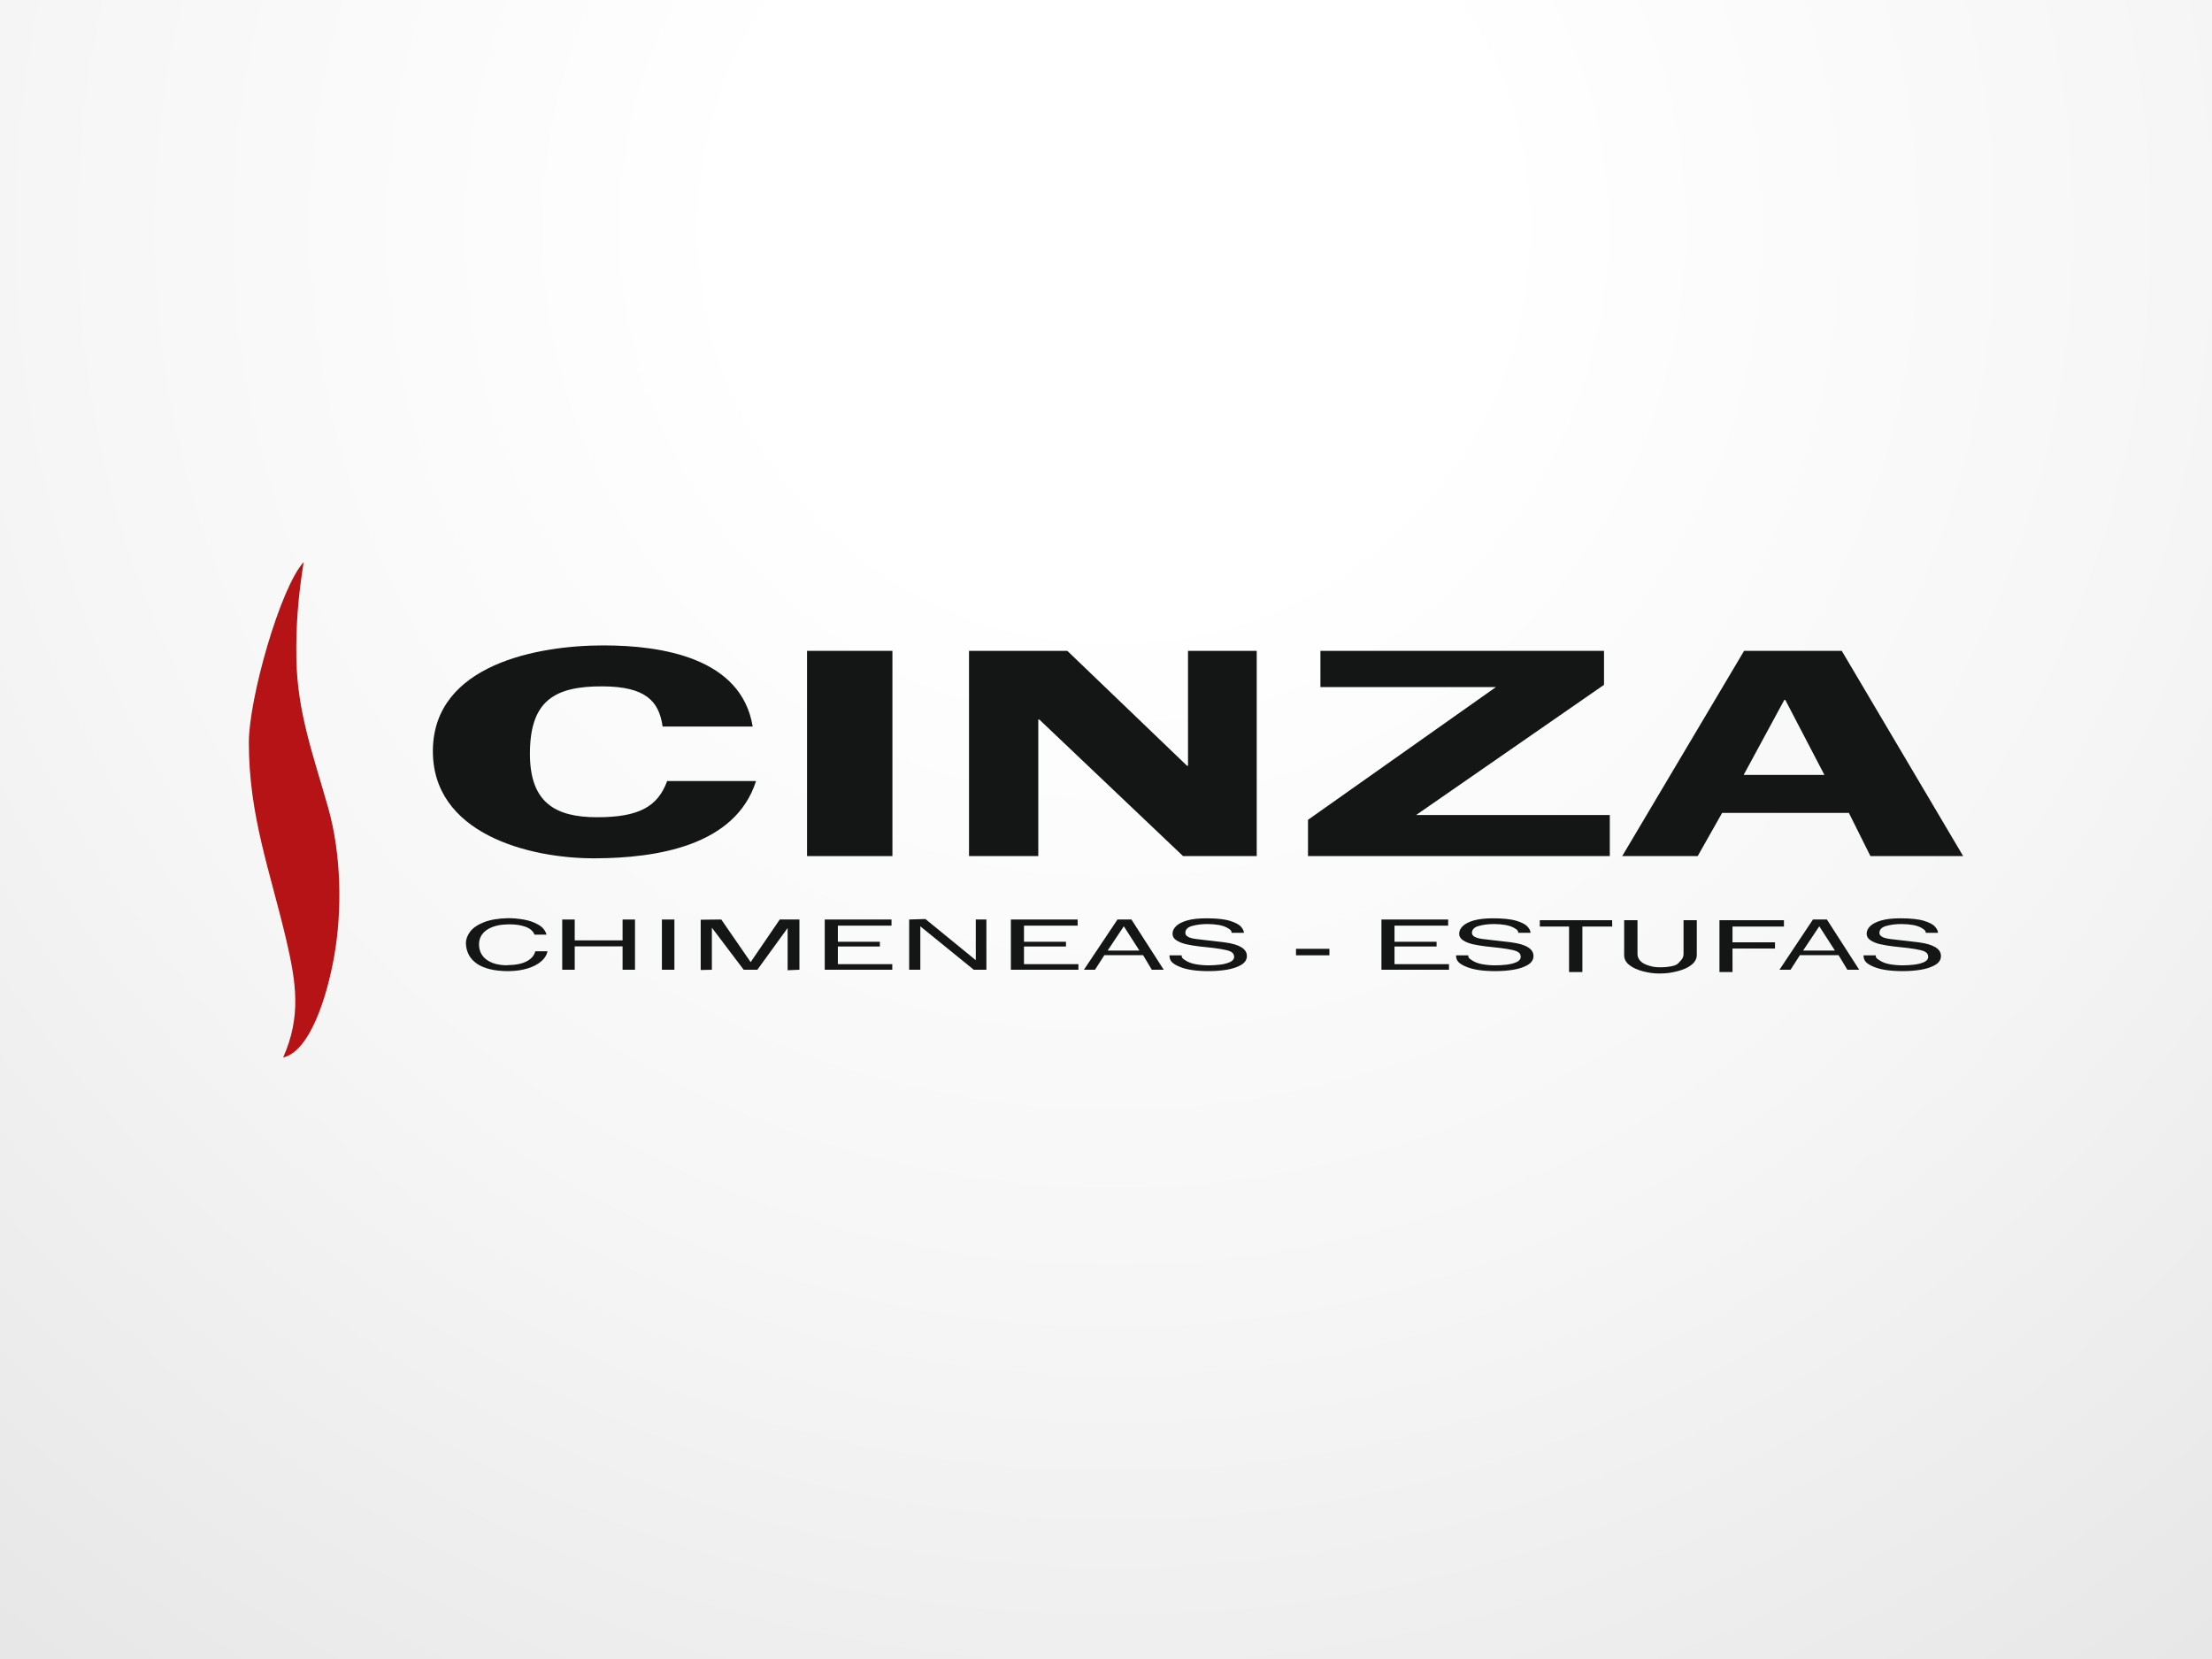 <?xml version="1.0" encoding="utf-8"?>
<!-- Generator: Adobe Illustrator 15.0.0, SVG Export Plug-In . SVG Version: 6.00 Build 0)  -->
<!DOCTYPE svg PUBLIC "-//W3C//DTD SVG 1.1//EN" "http://www.w3.org/Graphics/SVG/1.1/DTD/svg11.dtd">
<svg version="1.1" id="Layer_1" xmlns="http://www.w3.org/2000/svg" xmlns:xlink="http://www.w3.org/1999/xlink" x="0px" y="0px"
	 width="720px" height="540px" viewBox="0 0 720 540" enable-background="new 0 0 720 540" xml:space="preserve">
<rect x="0" y="0" width="720" height="540" fill="#808080" stroke="none"/>
<g id="Capa_x0020_1">
	<g id="_2012612135456">
		
			<radialGradient id="SVGID_1_" cx="258395.938" cy="-193098.656" r="615115.75" gradientTransform="matrix(0.001 0 0 -0.001 104.225 -118.74)" gradientUnits="userSpaceOnUse">
			<stop  offset="0" style="stop-color:#FFFFFF"/>
			<stop  offset="0.2" style="stop-color:#FFFFFF"/>
			<stop  offset="0.569" style="stop-color:#F6F6F6"/>
			<stop  offset="1" style="stop-color:#E5E5E5"/>
		</radialGradient>
		<rect x="0" y="0.001" fill="url(#SVGID_1_)" width="719.998" height="540"/>
	</g>
</g>
<g>
	<path fill="#141515" d="M151.69,307.587c0-0.046-0.023-0.137-0.023-0.249c-0.022-0.115-0.022-0.184-0.022-0.251
		c0-1.317,0.454-2.612,1.385-3.838c0.932-1.227,2.43-2.248,4.474-3.066c2.043-0.796,4.655-1.249,7.811-1.317
		c1.681,0,3.406,0.137,5.177,0.456c1.749,0.295,3.339,0.861,4.724,1.656c1.408,0.796,2.294,1.886,2.68,3.248h-3.906
		c-0.455-1.135-1.408-1.976-2.883-2.544c-1.476-0.545-3.202-0.816-5.223-0.816c-0.25,0-0.636,0-1.158,0.044
		c-0.5,0.047-0.886,0.047-1.112,0.068c-1.567,0.159-2.93,0.523-4.087,1.09c-1.158,0.545-2.044,1.272-2.68,2.183
		c-0.612,0.906-0.93,1.927-0.93,3.088c0,1.18,0.249,2.2,0.727,3.086c0.477,0.864,1.135,1.567,1.998,2.136
		c0.839,0.545,1.771,0.954,2.838,1.226c1.067,0.249,2.203,0.387,3.406,0.409c0.068-0.022,0.136-0.045,0.159-0.045
		c0.045,0,0.069,0,0.091,0c2.657-0.023,4.747-0.433,6.268-1.227c1.499-0.772,2.452-1.862,2.839-3.293h3.974
		c-0.25,1.227-0.909,2.316-2.043,3.27c-1.113,0.978-2.589,1.748-4.428,2.316c-1.839,0.568-3.929,0.864-6.268,0.885
		c-2.338,0-4.359-0.225-6.085-0.657c-1.703-0.433-3.111-1.021-4.201-1.794s-1.929-1.68-2.498-2.681
		C152.144,309.947,151.78,308.834,151.69,307.587L151.69,307.587z"/>
	<polygon fill="#141515" points="202.647,306.088 202.647,299.298 206.689,299.298 206.689,315.647 202.647,315.647 202.647,308.04 
		187.069,308.04 187.069,315.647 183.004,315.647 183.004,299.298 187.069,299.298 187.069,306.088 	"/>
	<rect x="215.453" y="299.298" fill="#141515" width="4.065" height="16.35"/>
	<polygon fill="#141515" points="260.211,315.647 256.373,315.807 256.373,302.067 246.517,315.647 242.067,315.647 
		231.713,301.955 231.713,315.647 228.079,315.737 228.079,299.366 234.778,299.298 244.338,313.172 253.807,299.298 
		260.211,299.298 	"/>
	<polygon fill="#141515" points="290.435,313.829 290.435,315.647 268.453,315.647 268.453,299.298 290.184,299.298 
		290.184,301.296 272.723,301.296 272.723,306.542 286.392,306.542 286.392,308.085 272.723,308.085 272.723,313.829 	"/>
	<polygon fill="#141515" points="317.616,312.537 317.616,299.298 321.068,299.298 321.068,315.647 316.957,315.647 
		299.563,301.522 299.563,315.647 295.93,315.647 295.93,299.298 301.22,299.139 	"/>
	<path fill="#141515" d="M352.813,315.647l10.921-16.35h4.543l10.513,16.35h-3.883l-2.837-4.746h-12.604l-3.043,4.746H352.813z
		 M360.533,309.402h10.333l-5.064-7.901L360.533,309.402z"/>
	<path fill="#141515" d="M404.905,303.634h-3.996c-0.068-0.794-0.388-0.975-1.158-1.475c-0.796-0.501-1.771-0.841-2.929-1.066
		c-1.181-0.204-2.431-0.319-3.746-0.319c-1.863,0-3.544,0.204-5.02,0.614c-1.498,0.408-2.226,1.18-2.226,2.27
		c0,1.068,1.249,1.75,3.792,2.021c4.179,0.498,7.221,0.863,9.06,1.066c4.771,0.637,7.178,2.112,7.178,4.428
		c0,1.205-0.637,2.159-1.862,2.907c-1.25,0.727-2.816,1.251-4.7,1.567c-1.862,0.296-3.84,0.453-5.882,0.453
		c-4.065,0-7.2-0.477-9.425-1.406c-2.225-0.954-3.337-1.795-3.337-3.726h3.974c0,0.932,0.408,1.069,1.271,1.658
		c0.864,0.568,1.954,0.978,3.293,1.226c1.339,0.228,2.748,0.365,4.225,0.365c1.248,0,2.498-0.092,3.747-0.229
		c1.249-0.16,2.315-0.431,3.201-0.841c0.886-0.409,1.339-0.975,1.339-1.679c0-0.59-0.204-1.046-0.612-1.387
		c-0.386-0.34-1.044-0.634-1.997-0.838c-0.956-0.229-2.318-0.456-4.11-0.684c-1.682-0.182-3.248-0.361-4.747-0.521
		c-1.478-0.182-2.884-0.408-4.179-0.702c-1.293-0.319-2.362-0.729-3.18-1.297c-0.815-0.545-1.226-1.246-1.226-2.133
		c0-0.886,0.41-1.702,1.182-2.475c0.771-0.75,1.998-1.363,3.633-1.842c1.658-0.453,3.701-0.679,6.178-0.679
		c3.36,0,5.948,0.271,7.743,0.839c1.815,0.568,3.021,1.226,3.61,1.975C404.586,302.478,404.815,302.816,404.905,303.634
		L404.905,303.634z"/>
	<rect x="421.845" y="308.834" fill="#141515" width="10.877" height="2.114"/>
	<polygon fill="#141515" points="501.209,301.59 501.209,299.524 524.757,299.524 524.757,301.59 515.06,301.59 515.06,316.397 
		510.724,316.397 510.724,301.59 	"/>
	<path fill="#141515" d="M528.66,310.948v-11.424h4.339v10.991c0,0.84,0.295,1.59,0.909,2.247c0.59,0.637,1.498,1.158,2.725,1.522
		c1.202,0.386,2.11,0.566,3.837,0.566c1.681,0,3.157-0.181,4.405-0.543c1.272-0.364,1.432-0.864,2.09-1.521
		c0.681-0.66,1.021-1.386,1.021-2.228v-11.035h4.314v11.332c0,1.158-0.545,2.203-1.61,3.11c-1.09,0.908-2.612,1.635-4.589,2.134
		c-1.975,0.501-3.429,0.773-5.995,0.773c-2.067,0-3.428-0.249-5.29-0.705c-1.841-0.476-3.337-1.135-4.45-2.043
		C529.229,313.24,528.66,312.174,528.66,310.948L528.66,310.948z"/>
	<polygon fill="#141515" points="563.928,308.745 563.928,316.397 559.681,316.397 559.681,299.524 580.665,299.524 580.665,301.59 
		563.928,301.59 563.928,306.722 577.757,306.722 577.757,308.745 	"/>
	<path fill="#141515" d="M140.903,243.981c0.454-27.658,34.017-33.903,55.521-33.903c19.098,0,44.916,4.065,48.573,26.409h-29.316
		c-1.181-8.379-5.654-12.989-19.438-13.08c-15.851-0.09-23.753,4.746-23.753,21.959c0,15.804,8.175,20.642,21.868,20.642
		c13.556,0,19.733-3.407,22.799-11.786h28.93c-6.722,21.208-32.586,25.092-52.478,25.16
		C172.172,279.451,140.494,271.367,140.903,243.981L140.903,243.981z"/>
	<rect x="262.686" y="211.85" fill="#141515" width="27.794" height="66.807"/>
	<polygon fill="#141515" points="315.413,278.657 315.413,211.85 347.409,211.85 386.375,249.25 386.694,249.25 386.694,211.85 
		409.061,211.85 409.061,278.657 385.08,278.657 338.281,234.194 337.962,234.194 337.962,278.657 	"/>
	<polygon fill="#141515" points="425.751,266.848 486.927,223.636 429.793,223.636 429.793,211.85 522.101,211.85 522.101,222.909 
		460.949,265.281 523.986,265.281 523.986,278.657 425.751,278.657 	"/>
	<path fill="#141515" d="M528.027,278.657l39.671-66.807h31.791L639,278.657h-30.179l-7.016-14.057h-41.262l-7.947,14.057H528.027z
		 M580.778,227.836l-13.217,24.388h26.273l-12.716-24.388H580.778z"/>
	<polygon fill="#141515" points="351.019,313.829 351.019,315.647 329.038,315.647 329.038,299.298 350.769,299.298 
		350.769,301.296 333.307,301.296 333.307,306.542 346.977,306.542 346.977,308.085 333.307,308.085 333.307,313.829 	"/>
	<polygon fill="#141515" points="471.643,313.829 471.643,315.647 449.661,315.647 449.661,299.298 471.37,299.298 471.37,301.296 
		453.908,301.296 453.908,306.542 467.601,306.542 467.601,308.085 453.908,308.085 453.908,313.829 	"/>
	<path fill="#141515" d="M498.189,303.634h-3.975c-0.089-0.794-0.385-0.975-1.157-1.475c-0.795-0.501-1.771-0.841-2.952-1.066
		c-1.158-0.204-2.407-0.319-3.726-0.319c-1.883,0-3.541,0.204-5.04,0.614c-1.476,0.408-2.225,1.18-2.225,2.27
		c0,1.068,1.271,1.75,3.814,2.021c4.178,0.498,7.199,0.863,9.062,1.066c4.769,0.637,7.151,2.112,7.151,4.428
		c0,1.205-0.612,2.159-1.861,2.907c-1.228,0.727-2.793,1.251-4.678,1.567c-1.861,0.296-3.838,0.453-5.882,0.453
		c-4.064,0-7.197-0.477-9.424-1.406c-2.248-0.954-3.359-1.795-3.359-3.726h3.974c0,0.932,0.431,1.069,1.295,1.658
		c0.862,0.568,1.952,0.978,3.29,1.226c1.317,0.228,2.728,0.365,4.225,0.365c1.248,0,2.498-0.092,3.747-0.229
		c1.249-0.16,2.315-0.431,3.201-0.841c0.887-0.409,1.317-0.975,1.317-1.679c0-0.59-0.183-1.046-0.589-1.387
		c-0.387-0.34-1.068-0.634-1.998-0.838c-0.957-0.229-2.317-0.456-4.111-0.684c-1.681-0.182-3.27-0.361-4.746-0.521
		c-1.499-0.182-2.884-0.408-4.18-0.702c-1.293-0.319-2.359-0.729-3.178-1.297c-0.816-0.545-1.226-1.246-1.226-2.133
		c0-0.886,0.386-1.702,1.18-2.475c0.772-0.75,1.998-1.363,3.633-1.842c1.658-0.453,3.702-0.679,6.154-0.679
		c3.36,0,5.949,0.271,7.767,0.839c1.816,0.568,3.021,1.226,3.611,1.975C497.893,302.478,498.097,302.816,498.189,303.634
		L498.189,303.634z"/>
	<path fill="#141515" d="M579.21,315.647l10.901-16.35h4.54l10.515,16.35h-3.861l-2.86-4.746h-12.58l-3.044,4.746H579.21z
		 M586.907,309.402h10.355l-5.087-7.901L586.907,309.402z"/>
	<path fill="#141515" d="M630.826,303.634h-3.977c-0.089-0.794-0.406-0.975-1.179-1.475c-0.772-0.501-1.771-0.841-2.931-1.066
		c-1.181-0.204-2.43-0.319-3.747-0.319c-1.86,0-3.541,0.204-5.017,0.614c-1.478,0.408-2.227,1.18-2.227,2.27
		c0,1.068,1.272,1.75,3.794,2.021c4.201,0.498,7.22,0.863,9.082,1.066c4.768,0.637,7.154,2.112,7.154,4.428
		c0,1.205-0.615,2.159-1.863,2.907c-1.25,0.727-2.816,1.251-4.679,1.567c-1.883,0.296-3.858,0.453-5.88,0.453
		c-4.064,0-7.222-0.477-9.447-1.406c-2.226-0.954-3.337-1.795-3.337-3.726h3.974c0,0.932,0.43,1.069,1.294,1.658
		c0.839,0.568,1.93,0.978,3.27,1.226c1.341,0.228,2.748,0.365,4.247,0.365c1.226,0,2.475-0.092,3.724-0.229
		c1.271-0.16,2.338-0.431,3.226-0.841c0.862-0.409,1.315-0.975,1.315-1.679c0-0.59-0.205-1.046-0.591-1.387
		c-0.407-0.34-1.067-0.634-2.021-0.838c-0.93-0.229-2.315-0.456-4.109-0.684c-1.681-0.182-3.246-0.361-4.722-0.521
		c-1.499-0.182-2.884-0.408-4.179-0.702c-1.317-0.319-2.362-0.729-3.18-1.297c-0.817-0.545-1.227-1.246-1.227-2.133
		c0-0.886,0.385-1.702,1.159-2.475c0.796-0.75,1.998-1.363,3.656-1.842c1.635-0.453,3.699-0.679,6.152-0.679
		c3.36,0,5.95,0.271,7.766,0.839c1.817,0.568,3.021,1.226,3.589,1.975C630.507,302.478,630.735,302.816,630.826,303.634
		L630.826,303.634z"/>
	<path fill-rule="evenodd" clip-rule="evenodd" fill="#B51315" d="M92.149,344.213c8.743-2.021,14.261-19.756,16.578-32.676
		c2.748-15.281,2.315-33.562-1.839-48.368c-4.746-16.895-10.151-31.177-10.423-48.912c-0.159-10.424,0.545-19.825,2.384-31.315
		C91.173,191.368,81,227.427,81,241.665c0,23.981,6.949,41.874,12.217,64.445C96.351,319.621,98.167,330.816,92.149,344.213
		L92.149,344.213z"/>
</g>
</svg>

